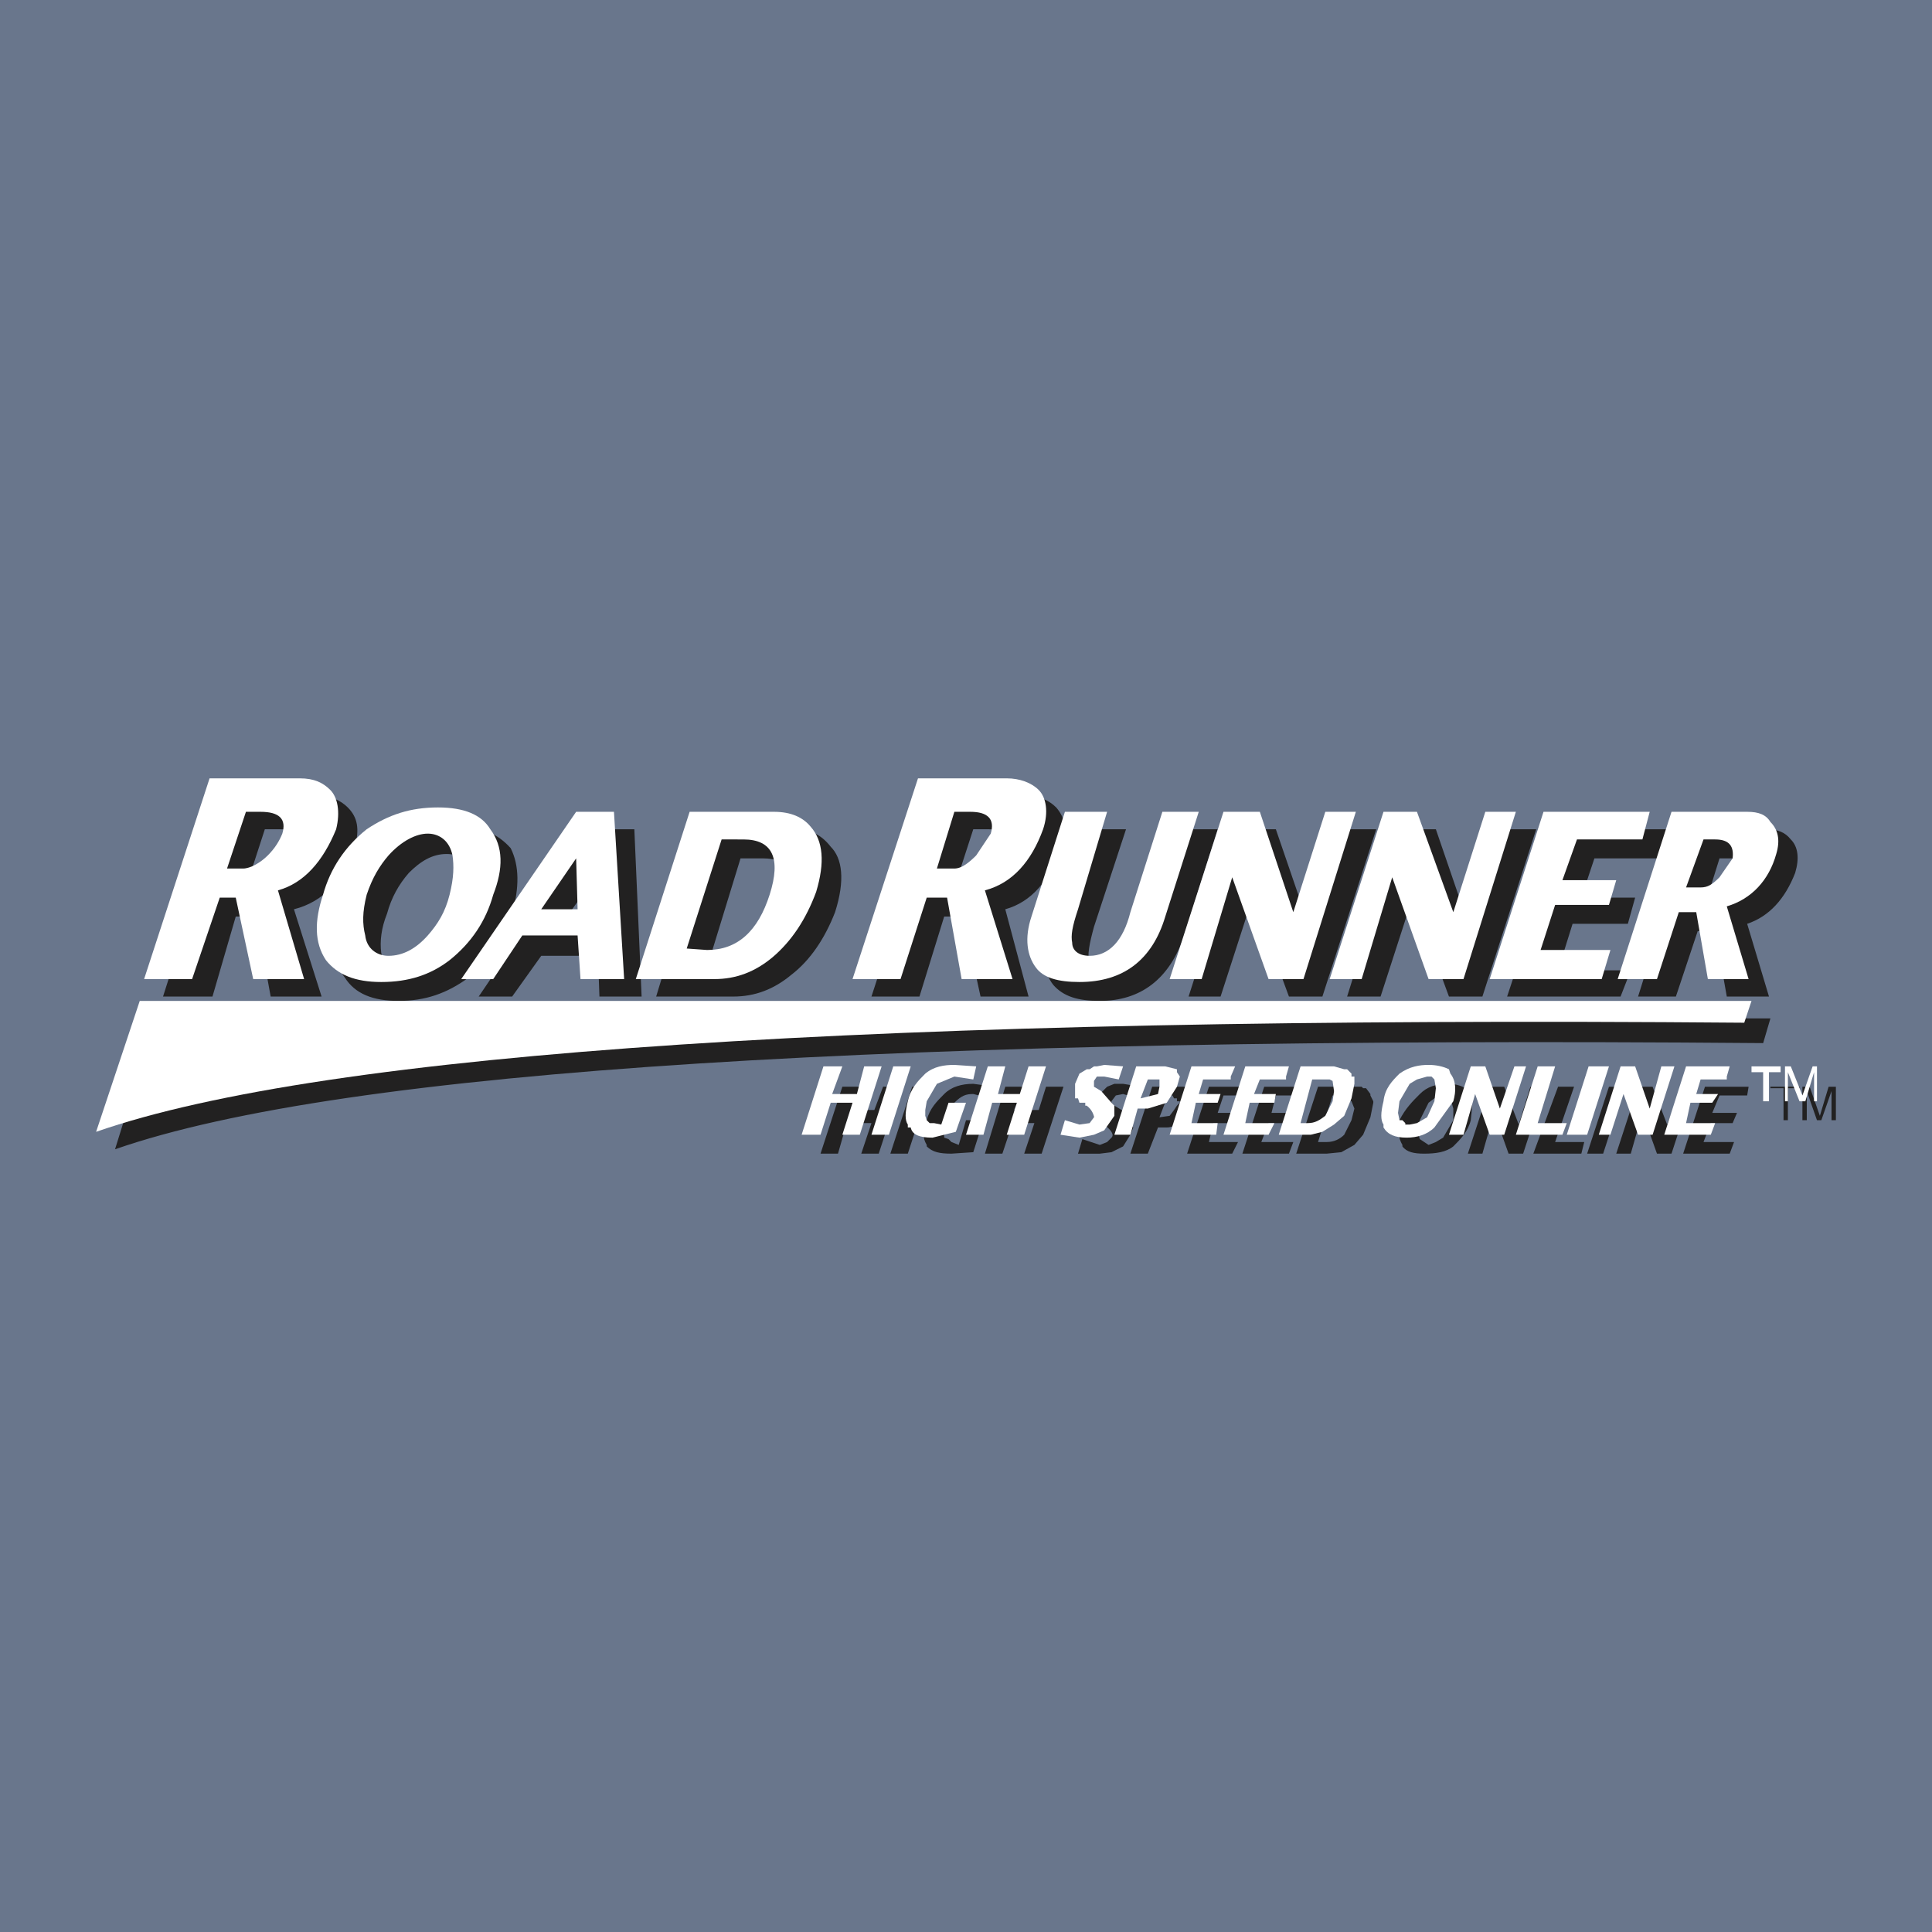 <?xml version="1.0" encoding="utf-8"?>
<!-- Generator: Adobe Illustrator 13.0.0, SVG Export Plug-In . SVG Version: 6.00 Build 14948)  -->
<!DOCTYPE svg PUBLIC "-//W3C//DTD SVG 1.0//EN" "http://www.w3.org/TR/2001/REC-SVG-20010904/DTD/svg10.dtd">
<svg version="1.0" id="Layer_1" xmlns="http://www.w3.org/2000/svg" xmlns:xlink="http://www.w3.org/1999/xlink" x="0px" y="0px"
	 width="192.756px" height="192.756px" viewBox="0 0 192.756 192.756" enable-background="new 0 0 192.756 192.756"
	 xml:space="preserve">
<g>
	<polygon fill-rule="evenodd" clip-rule="evenodd" fill="#69768C" points="0,0 192.756,0 192.756,192.756 0,192.756 0,0 	"/>
	<path fill-rule="evenodd" clip-rule="evenodd" fill="#222121" d="M165.606,85.638h-6.531l-1.306,3.918h5.369l-0.726,2.612h-5.515
		l-1.451,4.644h7.257l-1.017,2.613h-11.32l5.516-16.691h10.594L165.606,85.638L165.606,85.638z M179.104,87.089
		c-1.016,2.612-2.612,4.354-4.789,5.08l2.177,7.257h-4.209l-1.161-6.531h-1.741l-2.177,6.531h-3.773l5.225-16.691h7.547
		c1.161,0,1.887,0.291,2.467,1.017C179.394,84.477,179.539,85.638,179.104,87.089L179.104,87.089z M173.008,85.638h-1.451
		l-1.451,4.644h1.451c0.726,0,1.306-0.291,2.032-0.726l1.16-2.032C175.04,86.363,174.459,85.638,173.008,85.638L173.008,85.638z
		 M143.256,82.735l3.483,10.16h0.145l3.193-10.16h3.192L147.9,99.426h-3.338l-3.629-9.869l-3.193,9.869h-3.338l5.225-16.691H143.256
		L143.256,82.735z M137.306,82.735l-5.37,16.691h-3.339l-3.628-9.869l-3.192,9.869h-3.193l5.37-16.691h3.338l3.483,10.16
		l3.338-10.16H137.306L137.306,82.735z M143.11,109.584l0.871-0.434l0.581,0.145l0.145,0.289l0.29,1.018v1.16l-1.016,1.742
		l-0.726,0.436l-0.726,0.289l-0.871-0.58l-0.29-0.871l0.29-1.016l0.871-1.742L143.11,109.584L143.11,109.584z M137.015,110.02
		v-0.145l-0.29-0.58v-0.145l-0.436-0.582h-0.29l-0.146-0.145H131.5l-2.177,6.676h3.048l1.451-0.145l1.306-0.727l0.871-1.016
		l0.726-1.742L137.015,110.02L137.015,110.02z M139.918,114.375c0.436,0.58,1.161,0.725,2.177,0.725
		c1.161,0,2.177-0.145,2.902-0.725c0.726-0.727,1.452-1.453,1.742-2.613c0.145-1.16,0.145-1.887,0-2.611v-0.291l-0.581-0.291
		c-0.145-0.145-0.871-0.436-1.596-0.436c-1.307,0-2.178,0.291-2.903,1.018c-0.726,0.725-1.451,1.451-2.032,2.611
		c-0.145,1.016-0.145,1.742,0.291,2.467V114.375L139.918,114.375z M133.822,109.295l1.016,0.58l0.29,0.727l-0.29,1.16l-0.726,1.451
		c-0.436,0.436-1.016,0.727-1.741,0.727H131.5l1.451-4.645H133.822L133.822,109.295z M130.194,109.295l0.29-0.871h-4.354
		l-2.177,6.676h4.644l0.437-1.16h-3.193l0.726-1.887h2.177l0.291-1.018h-2.178l0.436-1.74H130.194L130.194,109.295z M157.77,115.1
		l0.29-1.16h-2.903l1.887-5.516h-1.596l-2.468,6.676H157.77L157.77,115.1z M152.689,108.424l-1.161,3.773l-1.451-3.773h-1.451
		l-2.177,6.676h1.451l1.16-4.064l1.452,4.064h1.451l2.177-6.676H152.689L152.689,108.424z M176.636,101.604H15.539l-4.063,13.061
		c22.931-7.982,77.646-11.32,164.435-10.594L176.636,101.604L176.636,101.604z M174.314,109.295L174.314,109.295l0.145-0.871h-4.354
		l-2.177,6.676h4.644l0.436-1.16h-3.048l0.726-1.887h2.177l0.436-1.018h-2.467l0.726-1.74H174.314L174.314,109.295z
		 M167.783,108.424l-1.451,3.773l-1.451-3.773h-1.451l-2.178,6.676h1.452l1.16-4.064l1.452,4.064h1.451l2.177-6.676H167.783
		L167.783,108.424z M160.526,108.424l-2.177,6.676h1.597l2.177-6.676H160.526L160.526,108.424z M183.167,111.762h-0.436v-2.902
		l-1.016,2.902h-0.436l-1.016-2.902v2.902h-0.436v-3.338h0.726l1.016,2.902l0.871-2.902h0.726V111.762L183.167,111.762z
		 M179.539,108.568h-1.161v3.193h-0.436v-3.193h-1.307v-0.145h2.903V108.568L179.539,108.568z M112.343,82.735l-3.193,9.725
		c-0.436,1.596-0.726,2.902-0.436,3.628c0.291,0.726,0.727,0.871,1.887,0.871c1.742,0,3.193-1.452,4.209-4.064l3.048-10.16h3.629
		l-3.339,10.595c-1.451,4.354-4.354,6.531-8.417,6.531c-2.177,0-3.629-0.436-4.645-1.598c-1.016-1.305-1.016-2.757-0.29-4.934
		l3.483-10.595H112.343L112.343,82.735z M105.376,80.558c0.871,1.016,1.161,2.177,0.436,3.919c-1.016,3.338-2.902,5.515-5.515,6.241
		l2.322,8.708h-4.79l-1.741-7.982h-1.887l-2.467,7.982h-4.79l6.531-20.029h8.999C103.635,79.397,104.65,79.833,105.376,80.558
		L105.376,80.558z M98.555,82.735h-1.451l-1.887,5.806h1.597c0.726,0,1.741-0.435,2.467-1.161l1.452-2.467
		C101.167,83.461,100.441,82.735,98.555,82.735L98.555,82.735z M73.883,85.638l-3.338,10.885l1.887,0.29
		c2.902,0,5.08-2.032,6.241-5.805c1.306-3.628,0.29-5.37-2.613-5.37H73.883L73.883,85.638z M79.252,82.735
		c1.451,0,2.612,0.436,3.628,1.742c1.161,1.161,1.451,3.338,0.435,6.531c-1.016,2.612-2.467,4.789-4.354,6.24
		c-1.741,1.451-3.628,2.178-5.805,2.178h-7.692l5.08-16.691H79.252L79.252,82.735z M97.104,109.15l1.742,0.434l0.435-1.16
		l-2.177-0.291c-1.161,0-2.177,0.291-2.902,1.018c-0.726,0.725-1.452,1.451-1.742,2.611c-0.436,1.016-0.436,1.742,0,2.467v0.146
		c0.581,0.58,1.306,0.725,2.467,0.725l2.177-0.145l1.016-3.193h-1.741l-0.726,2.467l-0.726-0.289l-0.291-0.291l-0.435-0.145v-0.291
		l-0.291-0.436l0.291-1.016l1.016-1.742C95.942,109.295,96.378,109.15,97.104,109.15L97.104,109.15z M91.008,108.424l-2.177,6.676
		h1.742l2.177-6.676H91.008L91.008,108.424z M87.234,110.746h-2.177l0.726-2.322h-1.742l-2.177,6.676h1.742l0.871-3.047h2.467
		l-1.016,3.047h1.742l2.177-6.676h-1.742L87.234,110.746L87.234,110.746z M112.053,109.15l1.451,0.434l0.29-1.16l-1.741-0.291
		h-0.871l-0.726,0.291l-0.726,0.727l-0.581,0.869v1.451l0.581,0.291l0.436,0.436c0.726,0.58,1.016,1.016,0.726,1.307l-0.436,0.436
		l-0.726,0.289l-1.742-0.58l-0.435,1.451h2.177l1.161-0.145l1.161-0.58l0.726-1.162l0.29-0.725l-0.29-0.291v-0.436l-0.871-1.016
		l-0.726-0.436l-0.29-0.291v-0.145l0.435-0.58L112.053,109.15L112.053,109.15z M103.635,110.746h-2.468l1.017-2.322h-1.887
		l-2.032,6.676h1.741l1.017-3.047h2.177l-1.016,3.047h1.741l2.177-6.676h-1.741L103.635,110.746L103.635,110.746z M125.114,108.424
		h-4.499l-2.177,6.676h4.499l0.58-1.16h-2.902l0.436-1.887h2.467l0.146-1.018h-2.177l0.58-1.74h2.612L125.114,108.424
		L125.114,108.424z M119.164,108.568c-0.291-0.145-0.581-0.145-1.307-0.145h-2.902l-2.177,6.676h1.741l1.016-2.611h0.871
		c0.58,0,1.017-0.291,1.741-0.727l1.162-1.742v-1.451H119.164L119.164,108.568z M117.423,109.875h0.29v0.145l-0.29,0.291
		l-0.291,0.436l-0.436,0.58l-1.016,0.145l0.726-1.887v-0.289h0.58l0.146,0.289h0.291V109.875L117.423,109.875z M50.951,84.622
		c0.871,1.742,0.871,3.919,0.146,6.531c-0.871,2.757-2.322,4.935-4.354,6.386c-2.177,1.596-4.354,2.322-6.966,2.322
		s-4.354-0.727-5.37-2.322c-1.162-1.452-1.162-3.629-0.146-6.386c0.726-2.612,2.177-4.79,4.354-6.531
		c1.887-1.451,4.064-2.177,6.676-2.177C48.049,82.445,49.646,83.17,50.951,84.622L50.951,84.622z M40.792,87.089
		c-1.016,1.161-1.742,2.467-2.177,4.063c-0.58,1.452-0.726,2.757-0.58,3.919c0.29,1.161,1.306,1.887,2.757,1.887
		c1.161,0,2.322-0.726,3.628-1.887c0.871-1.162,1.597-2.467,2.322-3.919c0.581-1.596,0.581-2.903,0.291-4.063
		c-0.291-1.161-1.161-1.887-2.467-1.887C43.114,85.203,41.954,85.928,40.792,87.089L40.792,87.089z M63.288,82.735l0.726,16.691
		h-4.209l-0.145-4.064H54l-2.903,4.064h-3.338l11.32-16.691H63.288L63.288,82.735z M31.794,79.397c1.161,0,2.177,0.436,2.903,1.161
		c1.016,1.016,1.161,2.177,0.726,3.919c-1.161,3.338-3.193,5.515-6.096,6.241l2.758,8.708h-5.08l-1.452-7.982h-2.032l-2.322,7.982
		h-4.934l6.386-20.029H31.794L31.794,79.397z M30.052,84.912c0.581-1.451-0.145-2.177-2.177-2.177h-1.452l-1.887,5.806h1.742
		c0.726,0,1.596-0.435,2.322-1.161C29.327,86.654,29.908,85.928,30.052,84.912L30.052,84.912z M59.369,92.604v-5.08l-3.628,5.08
		H59.369L59.369,92.604z"/>
	<path fill-rule="evenodd" clip-rule="evenodd" fill="#FFFFFF" d="M174.749,99.861H13.943l-4.354,13.061
		c22.931-7.98,77.791-11.609,164.435-10.885L174.749,99.861L174.749,99.861z"/>
	<polygon fill-rule="evenodd" clip-rule="evenodd" fill="#FFFFFF" points="87.96,106.393 86.219,106.393 85.493,109.15 
		83.026,109.15 84.042,106.393 82.155,106.393 79.978,113.213 81.865,113.213 82.881,110.02 85.058,110.02 84.042,113.213 
		85.784,113.213 87.96,106.393 	"/>
	<polygon fill-rule="evenodd" clip-rule="evenodd" fill="#FFFFFF" points="89.121,106.393 86.944,113.213 88.686,113.213 
		90.863,106.393 89.121,106.393 	"/>
	<path fill-rule="evenodd" clip-rule="evenodd" fill="#FFFFFF" d="M95.217,106.246c-1.016,0-2.031,0.146-2.902,0.871
		c-0.726,0.727-1.452,1.451-1.742,2.758c-0.291,1.16-0.291,1.887,0,2.322v0.291h0.29c0.146,0.725,0.871,1.016,2.177,1.016
		l2.322-0.582l1.016-2.902h-1.742l-0.726,2.178l-0.725-0.145H92.75l-0.29-0.291l-0.145-0.436v-0.58l0.145-0.871l1.016-1.742
		l1.742-0.725l1.887,0.289l0.291-1.305L95.217,106.246L95.217,106.246z"/>
	<polygon fill-rule="evenodd" clip-rule="evenodd" fill="#FFFFFF" points="101.748,109.15 99.57,109.15 100.297,106.393 
		98.555,106.393 96.378,113.213 98.119,113.213 98.99,110.02 101.457,110.02 100.441,113.213 102.184,113.213 104.36,106.393 
		102.619,106.393 101.748,109.15 	"/>
	<path fill-rule="evenodd" clip-rule="evenodd" fill="#FFFFFF" d="M110.166,106.246l-0.726,0.146h-0.291l-0.436,0.289h-0.29
		l-0.726,0.436l-0.436,1.016v1.451h0.291l0.145,0.436h0.581v0.291h0.145c0.581,0.436,0.726,1.016,0.726,1.16l-0.436,0.582
		l-1.016,0.145l-1.451-0.436l-0.436,1.451l1.887,0.291l1.451-0.291l1.017-0.436l1.016-1.451v-1.016l-0.29-0.291l-1.017-1.16
		l-0.726-0.436v-0.58l0.291-0.436h0.726l1.451,0.289l0.436-1.305L110.166,106.246L110.166,106.246z"/>
	<path fill-rule="evenodd" clip-rule="evenodd" fill="#FFFFFF" d="M117.423,106.973v-0.291l-1.162-0.289h-2.902l-2.177,6.82h1.597
		l0.726-2.611h1.016l1.887-0.582l1.017-1.596l0.29-1.016L117.423,106.973L117.423,106.973z M115.681,107.697v0.727l-0.146,0.727
		l-0.58,0.145l-1.161,0.289l0.726-1.887H115.681L115.681,107.697z"/>
	<polygon fill-rule="evenodd" clip-rule="evenodd" fill="#FFFFFF" points="121.776,109.15 119.6,109.15 120.034,107.697 
		122.792,107.697 122.792,107.408 123.228,106.393 118.873,106.393 116.696,113.213 121.341,113.213 121.486,112.053 
		118.873,112.053 119.31,110.02 121.486,110.02 121.776,109.15 	"/>
	<polygon fill-rule="evenodd" clip-rule="evenodd" fill="#FFFFFF" points="128.597,106.393 124.243,106.393 122.066,113.213 
		126.565,113.213 127.146,112.053 124.243,112.053 124.679,110.02 127.146,110.02 127.291,109.15 125.114,109.15 125.694,107.697 
		128.308,107.697 128.308,107.408 128.597,106.393 	"/>
	<path fill-rule="evenodd" clip-rule="evenodd" fill="#FFFFFF" d="M133.097,106.393h-3.338l-2.178,6.82h3.193l1.161-0.291
		l1.161-0.725l1.016-0.871l0.726-1.742l0.29-1.451v-0.725h-0.29v-0.291l-0.436-0.436h-0.29L133.097,106.393L133.097,106.393z
		 M133.097,108.859l-0.146,1.016l-0.726,1.451c-0.58,0.436-1.016,0.727-1.741,0.727h-0.726l1.161-4.355h1.741l0.29,0.146
		L133.097,108.859L133.097,108.859z"/>
	<path fill-rule="evenodd" clip-rule="evenodd" fill="#FFFFFF" d="M141.369,107.697l1.016-0.289h0.436l0.29,0.289l0.146,0.871
		l-0.146,1.307l-0.726,1.596l-1.016,0.582l-0.726,0.145h-0.436v-0.145l-0.29-0.291h-0.291l-0.145-0.727l0.145-1.16l1.017-1.742
		L141.369,107.697L141.369,107.697z M144.707,107.117l-0.145-0.436c-0.581-0.289-1.307-0.436-2.032-0.436
		c-0.871,0-1.887,0.146-2.903,0.871c-0.726,0.727-1.45,1.451-1.596,2.758c-0.291,1.16-0.291,1.887,0,2.322v0.291
		c0.435,0.725,1.161,1.016,2.322,1.016c1.016,0,2.031-0.291,2.757-1.016l1.887-2.613
		C145.287,108.859,145.287,107.844,144.707,107.117L144.707,107.117z"/>
	<polygon fill-rule="evenodd" clip-rule="evenodd" fill="#FFFFFF" points="152.254,106.393 151.093,106.393 149.642,110.602 
		148.19,106.393 146.739,106.393 144.562,113.213 146.014,113.213 147.174,109.15 148.626,113.213 150.077,113.213 152.254,106.393 
			"/>
	<polygon fill-rule="evenodd" clip-rule="evenodd" fill="#FFFFFF" points="155.883,113.213 156.317,112.053 153.415,112.053 
		155.156,106.393 153.415,106.393 151.238,113.213 155.883,113.213 	"/>
	<polygon fill-rule="evenodd" clip-rule="evenodd" fill="#FFFFFF" points="160.526,106.393 158.495,106.393 156.317,113.213 
		158.35,113.213 160.526,106.393 	"/>
	<polygon fill-rule="evenodd" clip-rule="evenodd" fill="#FFFFFF" points="164.591,110.602 163.139,106.393 161.688,106.393 
		159.511,113.213 160.672,113.213 161.978,109.15 163.43,113.213 164.881,113.213 167.058,106.393 165.751,106.393 164.591,110.602 
			"/>
	<polygon fill-rule="evenodd" clip-rule="evenodd" fill="#FFFFFF" points="172.572,106.393 168.219,106.393 166.042,113.213 
		170.686,113.213 171.121,112.053 168.219,112.053 168.654,110.02 170.831,110.02 171.411,109.15 169.234,109.15 169.67,107.697 
		172.282,107.697 172.282,107.408 172.572,106.393 	"/>
	<path fill-rule="evenodd" clip-rule="evenodd" fill="#FFFFFF" d="M20.909,77.656h8.999c1.451,0,2.322,0.435,3.047,1.161
		c0.726,0.726,1.016,2.177,0.581,3.918c-1.307,3.193-3.193,5.371-5.806,6.096l2.612,8.853h-5.08l-1.742-8.127h-1.597l-2.757,8.127
		h-4.789L20.909,77.656L20.909,77.656z M24.537,80.994l-1.886,5.66h1.597c0.726,0,1.741-0.581,2.467-1.306
		c0.726-0.726,1.161-1.451,1.451-2.177c0.436-1.451-0.29-2.177-2.177-2.177H24.537L24.537,80.994z"/>
	<path fill-rule="evenodd" clip-rule="evenodd" fill="#FFFFFF" d="M104.07,82.735c-1.161,3.193-3.048,5.371-5.806,6.096l2.758,8.853
		h-5.08l-1.451-8.127h-2.032l-2.612,8.127h-4.79l6.531-20.028h8.853c1.307,0,2.468,0.435,3.193,1.161
		C104.36,79.542,104.65,80.994,104.07,82.735L104.07,82.735z M95.217,80.994l-1.742,5.66h1.742c0.726,0,1.452-0.581,2.177-1.306
		l1.452-2.177c0.435-1.451-0.291-2.177-2.032-2.177H95.217L95.217,80.994z"/>
	<path fill-rule="evenodd" clip-rule="evenodd" fill="#FFFFFF" d="M174.314,80.994c1.16,0,1.887,0.29,2.321,1.016
		c0.727,0.725,1.017,1.742,0.581,3.193c-0.726,2.612-2.468,4.499-4.935,5.225l2.177,7.256h-4.063l-1.161-6.676h-1.741l-2.177,6.676
		h-3.919l5.37-16.69H174.314L174.314,80.994z M172.862,85.638c0.146-1.161-0.29-1.887-1.741-1.887h-1.161l-1.741,4.789h1.451
		c0.726,0,1.161-0.291,1.887-1.016L172.862,85.638L172.862,85.638z"/>
	<path fill-rule="evenodd" clip-rule="evenodd" fill="#FFFFFF" d="M48.919,82.735c1.307,1.742,1.307,3.919,0.291,6.531
		c-0.726,2.612-2.177,4.79-4.354,6.531c-1.887,1.451-4.063,2.178-6.821,2.178c-2.613,0-4.354-0.727-5.515-2.178
		c-1.162-1.741-1.162-3.918-0.291-6.531c0.726-2.612,2.177-4.789,4.354-6.531c2.177-1.451,4.354-2.177,7.111-2.177
		C46.307,80.558,48.049,81.284,48.919,82.735L48.919,82.735z M38.76,95.362c1.452,0,2.758-0.726,3.919-2.032
		c1.016-1.161,1.741-2.322,2.177-4.064c0.436-1.741,0.436-2.903,0.291-3.918c-0.291-1.451-1.306-2.177-2.467-2.177
		s-2.613,0.726-3.919,2.177c-0.871,1.016-1.596,2.177-2.177,3.918c-0.435,1.742-0.435,2.903-0.145,4.064
		C36.583,94.636,37.6,95.362,38.76,95.362L38.76,95.362z"/>
	<path fill-rule="evenodd" clip-rule="evenodd" fill="#FFFFFF" d="M46.017,97.684l11.465-16.69h3.773l1.016,16.69h-4.354
		l-0.29-4.354h-5.515l-2.903,4.354H46.017L46.017,97.684z M57.482,85.638L54,90.718h3.628L57.482,85.638L57.482,85.638z"/>
	<path fill-rule="evenodd" clip-rule="evenodd" fill="#FFFFFF" d="M80.849,82.445c1.307,1.452,1.452,3.628,0.581,6.531
		c-1.016,2.757-2.468,4.934-4.354,6.531c-1.742,1.452-3.628,2.177-5.805,2.177h-7.837l5.37-16.69h8.418
		C78.962,80.994,80.123,81.574,80.849,82.445L80.849,82.445z M71.996,83.751l-3.483,10.884l2.032,0.146
		c3.048,0,5.08-1.887,6.241-5.515c1.161-3.628,0.29-5.515-2.612-5.515H71.996L71.996,83.751z"/>
	<path fill-rule="evenodd" clip-rule="evenodd" fill="#FFFFFF" d="M110.456,80.994l-2.902,9.724
		c-0.581,1.742-0.727,2.612-0.581,3.338c0,0.726,0.581,1.306,1.741,1.306c1.887,0,3.339-1.452,4.064-4.354l3.192-10.014h3.629
		l-3.339,10.45c-1.306,4.354-4.208,6.531-8.562,6.531c-2.177,0-3.628-0.436-4.354-1.452c-0.87-1.161-1.16-2.903-0.435-5.08
		l3.338-10.45H110.456L110.456,80.994z"/>
	<polygon fill-rule="evenodd" clip-rule="evenodd" fill="#FFFFFF" points="135.273,80.994 130.049,97.684 126.565,97.684 
		122.938,87.525 119.89,97.684 116.696,97.684 122.066,80.994 125.694,80.994 129.033,91.008 132.226,80.994 135.273,80.994 	"/>
	<polygon fill-rule="evenodd" clip-rule="evenodd" fill="#FFFFFF" points="141.369,80.994 144.997,91.008 148.19,80.994 
		151.238,80.994 146.014,97.684 142.53,97.684 138.901,87.525 135.854,97.684 132.661,97.684 138.031,80.994 141.369,80.994 	"/>
	<polygon fill-rule="evenodd" clip-rule="evenodd" fill="#FFFFFF" points="148.626,97.684 153.996,80.994 164.591,80.994 
		163.864,83.751 157.334,83.751 155.883,87.815 161.252,87.815 160.526,90.282 155.156,90.282 153.705,94.781 160.672,94.781 
		159.801,97.684 148.626,97.684 	"/>
	<polygon fill-rule="evenodd" clip-rule="evenodd" fill="#FFFFFF" points="174.749,106.393 177.652,106.393 177.652,106.973 
		176.491,106.973 176.491,109.875 175.91,109.875 175.91,106.973 174.749,106.973 174.749,106.393 	"/>
	<polygon fill-rule="evenodd" clip-rule="evenodd" fill="#FFFFFF" points="181.28,106.393 181.28,109.875 180.99,109.875 
		180.99,106.973 180.119,109.875 179.539,109.875 178.378,106.973 178.378,109.875 178.088,109.875 178.088,106.393 
		178.668,106.393 179.829,109.295 180.845,106.393 181.28,106.393 	"/>
</g>
</svg>
